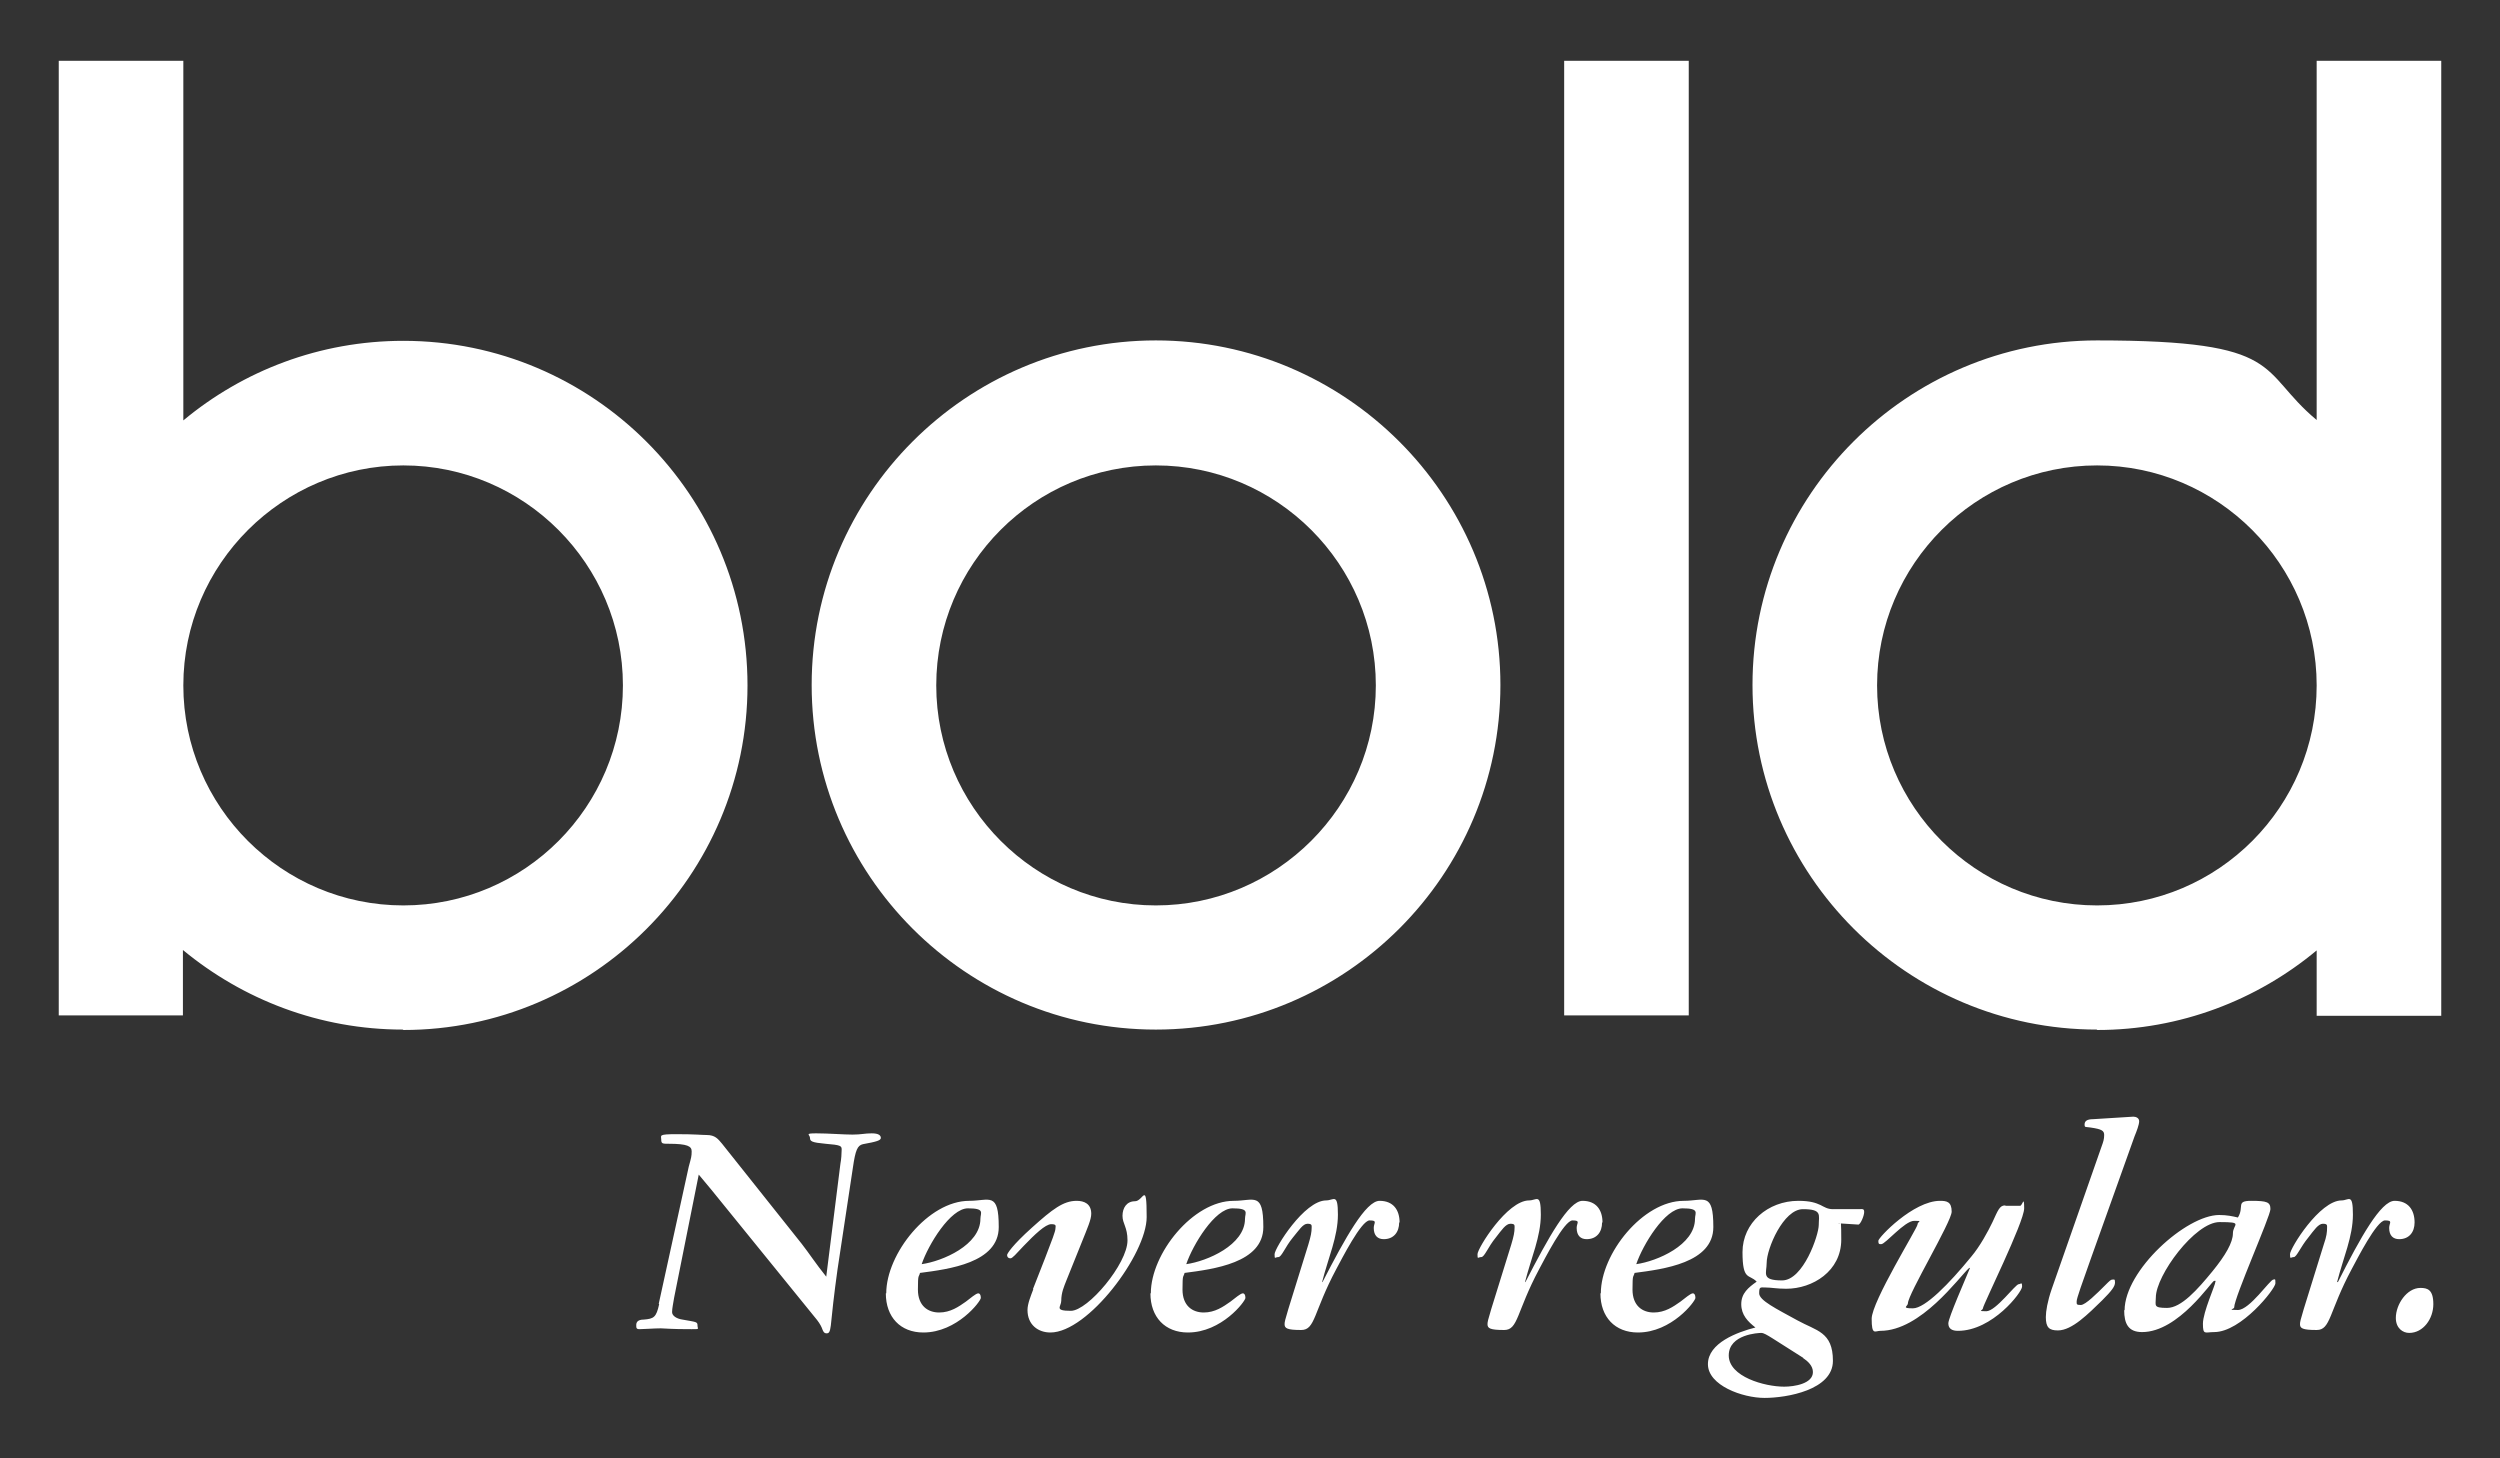 <?xml version="1.0" encoding="UTF-8"?>
<svg id="Ebene_1" data-name="Ebene 1" xmlns="http://www.w3.org/2000/svg" version="1.1" viewBox="0 0 600 350">
  <rect x="0" y="0" width="600" height="350" fill="#333333" stroke="none"/>
  <defs>
    <style>
      .cls-1 {
        fill: #fff;
        stroke-width: 0px;
      }
    </style>
  </defs>
  <path class="cls-1" d="M503.3,247.1c-45.6,0-82.7-37.1-82.7-82.7s37.1-82.7,82.7-82.7,38.4,7.2,52.7,19.1V14.6h29.9v229.2h-29.9v-15.7c-14.3,11.9-32.7,19.1-52.7,19.1ZM503.3,111.7c-29.1,0-52.8,23.7-52.8,52.8s23.7,52.8,52.8,52.8,52.7-23.7,52.7-52.8-23.7-52.8-52.7-52.8ZM277.4,247.1c-45.6,0-82.6-37.1-82.6-82.7s37.1-82.7,82.6-82.7,82.7,37.1,82.7,82.7-37.1,82.7-82.7,82.7ZM277.4,111.7c-29.1,0-52.7,23.7-52.7,52.8s23.7,52.8,52.7,52.8,52.8-23.7,52.8-52.8-23.7-52.8-52.8-52.8ZM96.7,247.1c-20,0-38.4-7.2-52.8-19.1v15.7H14.1V14.6h29.9v86.3c14.3-11.9,32.7-19.1,52.8-19.1,45.6,0,82.6,37.1,82.6,82.7s-37.1,82.7-82.6,82.7ZM44,164.5c0,29.1,23.7,52.8,52.8,52.8s52.7-23.7,52.7-52.8-23.7-52.8-52.7-52.8-52.8,23.7-52.8,52.8ZM405.3,243.7h-29.9V14.6h29.9v229.2Z"/>
  <path class="cls-1" d="M575,316.3c0,2.5,1.7,3.6,3.2,3.6,3.4,0,5.8-3.4,5.8-6.9s-1.4-3.9-3.1-3.9c-3.3,0-5.9,4-5.9,7.2M579.5,293.4c0-3-1.5-5.2-4.8-5.2s-8.2,8.8-13.6,19.5h-.2c1.5-5.9,3.8-10.9,3.8-16.2s-1-3.4-2.7-3.4c-5.3,0-12.4,11.5-12.4,12.9s.2.7.9.7,1.6-2.4,3.5-4.7c1.4-1.8,2.4-3.3,3.5-3.3s1,.4,1,.9c0,1.1-.1,2.1-.8,4.1-5.2,16.8-5.7,18.1-5.7,19.1s.6,1.4,4,1.4,2.9-4.3,8.4-14.6c1.3-2.4,6-11.7,8-11.7s1,.6,1,1.8c0,1.9,1,2.7,2.4,2.7,2.4,0,3.7-1.7,3.7-4M517.4,311.4c0-5.3,9.4-18.1,15.3-18.1s3.2.5,3.2,2.7-1.8,5.3-4.9,9.1c-3.6,4.4-7.5,8.8-10.9,8.8s-2.7-.6-2.7-2.5M509.8,314.4c0,3.3,1,5.3,4.3,5.3,8.8,0,16.7-12.3,17.3-12.3s.3,0,.3.2c0,.8-3,7.3-3,10.1s.5,2,2.7,2c6.5,0,14.7-10.4,14.7-11.7s-.1-.9-.5-.9c-.8,0-5.7,7.3-8.5,7.3s-.9-.2-.9-.6c0-2.4,8.7-21.9,8.7-23.6s-.8-2-4.6-2-1.6,1.4-3.2,4c-1.3-.3-2.6-.6-4.5-.6-7.9,0-22.7,13.3-22.7,22.9M492.4,309.4c-1,2.9-1.4,5.3-1.4,6.7,0,2.5.8,3.2,2.9,3.2,3.4,0,7.3-4,10.6-7.2,2.4-2.4,3.1-3.4,3.1-4.3s-.2-.7-.6-.7-.6.2-1.8,1.4c-1.9,1.9-4.7,4.7-5.8,4.7s-1-.2-1-.9,1.3-4.3,3.5-10.5l10.4-29.1c.5-1.2,1.1-2.8,1.1-3.6s-.8-1.1-1.4-1.1l-9.6.6c-1.6,0-2.1.5-2.1,1.3s.3.5,1.4.7c2.8.4,3.3.8,3.3,1.8s-.2,1.6-.6,2.7l-12,34.3ZM481.2,289.3c-1.3,0-1.7,1.2-3,4-1.1,2.3-3,5.8-5.1,8.3-5.3,6.5-11.1,12.4-14,12.4s-1.2-.5-1.2-1.2c0-2.2,10.5-19.6,10.5-22s-1.2-2.6-2.8-2.6c-6.4,0-14.8,8.8-14.8,9.6s.2.8.7.8c1,0,5.6-5.6,7.9-5.6s.8.1.8.9-11,18.5-11,22.6.8,2.9,2.1,2.9c9.7,0,18.8-12.8,21.3-15.1h.2c-1.1,2.7-5.2,12-5.2,13.3s.9,1.8,2.3,1.8c8.3,0,15.4-9.3,15.4-10.6s-.3-.6-.8-.6c-.8,0-5.5,6.5-7.8,6.5s-.8-.2-.8-.7c0-.8,9.9-20.7,9.9-24s-.4-.6-1-.6h-3.4ZM432.7,325.9c1.2.8,2.4,1.9,2.4,3.4,0,2.8-4.5,3.5-6.9,3.5-4.7,0-13.3-2.4-13.3-7.5s7.2-5.4,7.8-5.4,1.4.5,2.7,1.3l7.4,4.7ZM439.9,290.2c-1.3,0-2-.5-3-1-1.1-.5-2.4-1-5.3-1-7.3,0-13.4,5.3-13.4,12.3s1.6,5.2,3.4,7.1c-2,1.4-3.7,2.8-3.7,5.4s1.6,4.2,3.4,5.6c-4.3,1.1-11.4,3.7-11.4,8.8s8.3,8.1,13.6,8.1,16.4-1.9,16.4-8.9-4-7.2-8.5-9.7c-5.1-2.8-9.2-4.8-9.2-6.5s.3-1.4,1.6-1.4,2.6.3,4.9.3c6.3,0,13.2-4.2,13.2-11.8s-.4-2.9-.6-3.9l4.7.3c.5,0,1.4-2.1,1.4-3s-.4-.7-1.4-.7h-6ZM424,303.1c0-3.4,4-12.9,8.7-12.9s3.8,1.4,3.8,3.8-3.7,13.3-8.8,13.3-3.7-1.7-3.7-4.2M392.7,303.4c1.6-4.7,6.9-13.4,11.1-13.4s3,1.1,3,2.5c0,6.3-9.1,10.2-14.1,10.9M384.1,310.4c0,5.7,3.5,9.4,9,9.4,8.1,0,13.8-7.5,13.8-8.3s-.3-1.1-.6-1.1c-.6,0-1.9,1.2-3,2-1.7,1.2-3.7,2.6-6.4,2.6s-5.1-1.6-5.1-5.5.2-2.8.5-4c6.9-.9,18.9-2.4,18.9-11s-2.2-6.3-7.1-6.3c-9.8,0-19.9,12.7-19.9,22.2M384.6,293.4c0-3-1.5-5.2-4.8-5.2s-8.2,8.8-13.7,19.5h-.1c1.5-5.9,3.8-10.9,3.8-16.2s-1-3.4-2.8-3.4c-5.3,0-12.4,11.5-12.4,12.9s.1.7.9.7,1.6-2.4,3.5-4.7c1.4-1.8,2.4-3.3,3.5-3.3s1,.4,1,.9c0,1.1-.2,2.1-.8,4.1-5.2,16.8-5.7,18.1-5.7,19.1s.6,1.4,4,1.4,2.9-4.3,8.4-14.6c1.3-2.4,6-11.7,8-11.7s1,.6,1,1.8c0,1.9,1,2.7,2.4,2.7,2.4,0,3.7-1.7,3.7-4M335.9,293.4c0-3-1.5-5.2-4.8-5.2s-8.2,8.8-13.7,19.5h-.1c1.5-5.9,3.8-10.9,3.8-16.2s-1-3.4-2.8-3.4c-5.3,0-12.4,11.5-12.4,12.9s.1.7.9.7,1.6-2.4,3.5-4.7c1.5-1.8,2.4-3.3,3.5-3.3s1,.4,1,.9c0,1.1-.2,2.1-.8,4.1-5.2,16.8-5.7,18.1-5.7,19.1s.6,1.4,4,1.4,2.9-4.3,8.4-14.6c1.3-2.4,6-11.7,8-11.7s1,.6,1,1.8c0,1.9,1,2.7,2.4,2.7,2.4,0,3.7-1.7,3.7-4M284.7,303.4c1.6-4.7,6.9-13.4,11.1-13.4s3,1.1,3,2.5c0,6.3-9.1,10.2-14.1,10.9M276.1,310.4c0,5.7,3.5,9.4,9,9.4,8.1,0,13.8-7.5,13.8-8.3s-.3-1.1-.6-1.1c-.6,0-1.9,1.2-3,2-1.7,1.2-3.7,2.6-6.4,2.6s-5.1-1.6-5.1-5.5.2-2.8.5-4c6.9-.9,18.9-2.4,18.9-11s-2.2-6.3-7.1-6.3c-9.8,0-19.9,12.7-19.9,22.2M248,309.4c-.6,1.6-1.4,3.5-1.4,5,0,3.6,2.6,5.4,5.5,5.4,9,0,23.1-18.8,23.1-27.7s-.8-3.8-2.8-3.8-3,1.6-3,3.5,1.2,2.7,1.2,5.9c0,5.6-9.5,16.9-13.6,16.9s-2.3-1-2.3-2.4c0-2,.7-3.5,1.2-4.8l3.7-9.2c1.4-3.5,2.3-5.5,2.3-6.9,0-2.4-1.7-3.1-3.5-3.1-3.2,0-5.8,2-10.7,6.4-4.8,4.3-6,6.3-6,6.6,0,.5.3.8.8.8s1.3-1,3.2-3c2.6-2.7,5.2-5.2,6.6-5.2s1,.5,1,1.1-.8,2.7-2.5,7.1l-2.9,7.4ZM221.2,303.4c1.6-4.7,6.9-13.4,11.1-13.4s3,1.1,3,2.5c0,6.3-9.1,10.2-14.1,10.9M212.6,310.4c0,5.7,3.5,9.4,9,9.4,8.1,0,13.8-7.5,13.8-8.3s-.3-1.1-.6-1.1c-.6,0-1.9,1.2-3,2-1.7,1.2-3.7,2.6-6.4,2.6s-5.1-1.6-5.1-5.5.2-2.8.5-4c6.9-.9,18.9-2.4,18.9-11s-2.2-6.3-7.1-6.3c-9.8,0-19.9,12.7-19.9,22.2M158.2,313c-.7,3.2-1.3,3.5-3.7,3.7-1.4,0-1.8.6-1.8,1.3s0,1,.8,1c1.1,0,3.4-.2,5.1-.2,3.6.2,5.3.2,7.4.2s1.4,0,1.4-.9-.3-.8-3.6-1.4c-1.4-.2-2.5-.9-2.5-1.8s.3-2.2.5-3.5l5.9-29.5c1,1.2,2,2.4,3,3.6l25.4,31.3c.7.9,1.1,1.7,1.3,2.3.2.5.4.9,1,.9s.8-.4,1-1.9c.2-2.2.8-7.7,1.6-13.4l3.7-24.5c.6-4.2,1.1-5.3,2.4-5.6,3.3-.6,4.3-.9,4.3-1.5s-.5-1.1-2.2-1.1-2.5.3-4.6.3-5.8-.3-8.7-.3-1.5.3-1.5,1.1.4,1.1,3.7,1.4c3.7.3,3.9.5,3.9,1.4s-.1,2.4-.3,3.4l-3.4,27.1c-2.5-3.1-4.1-5.6-5.9-7.9l-19.1-24c-1-1.2-1.7-2.1-3.7-2.1-1.2,0-2.7-.2-7.2-.2s-3.7.3-3.7,1.3.3,1,1.8,1c4.5,0,5.5.6,5.5,1.8s-.1,1.5-.7,3.7l-7.2,32.9Z"/>
</svg>